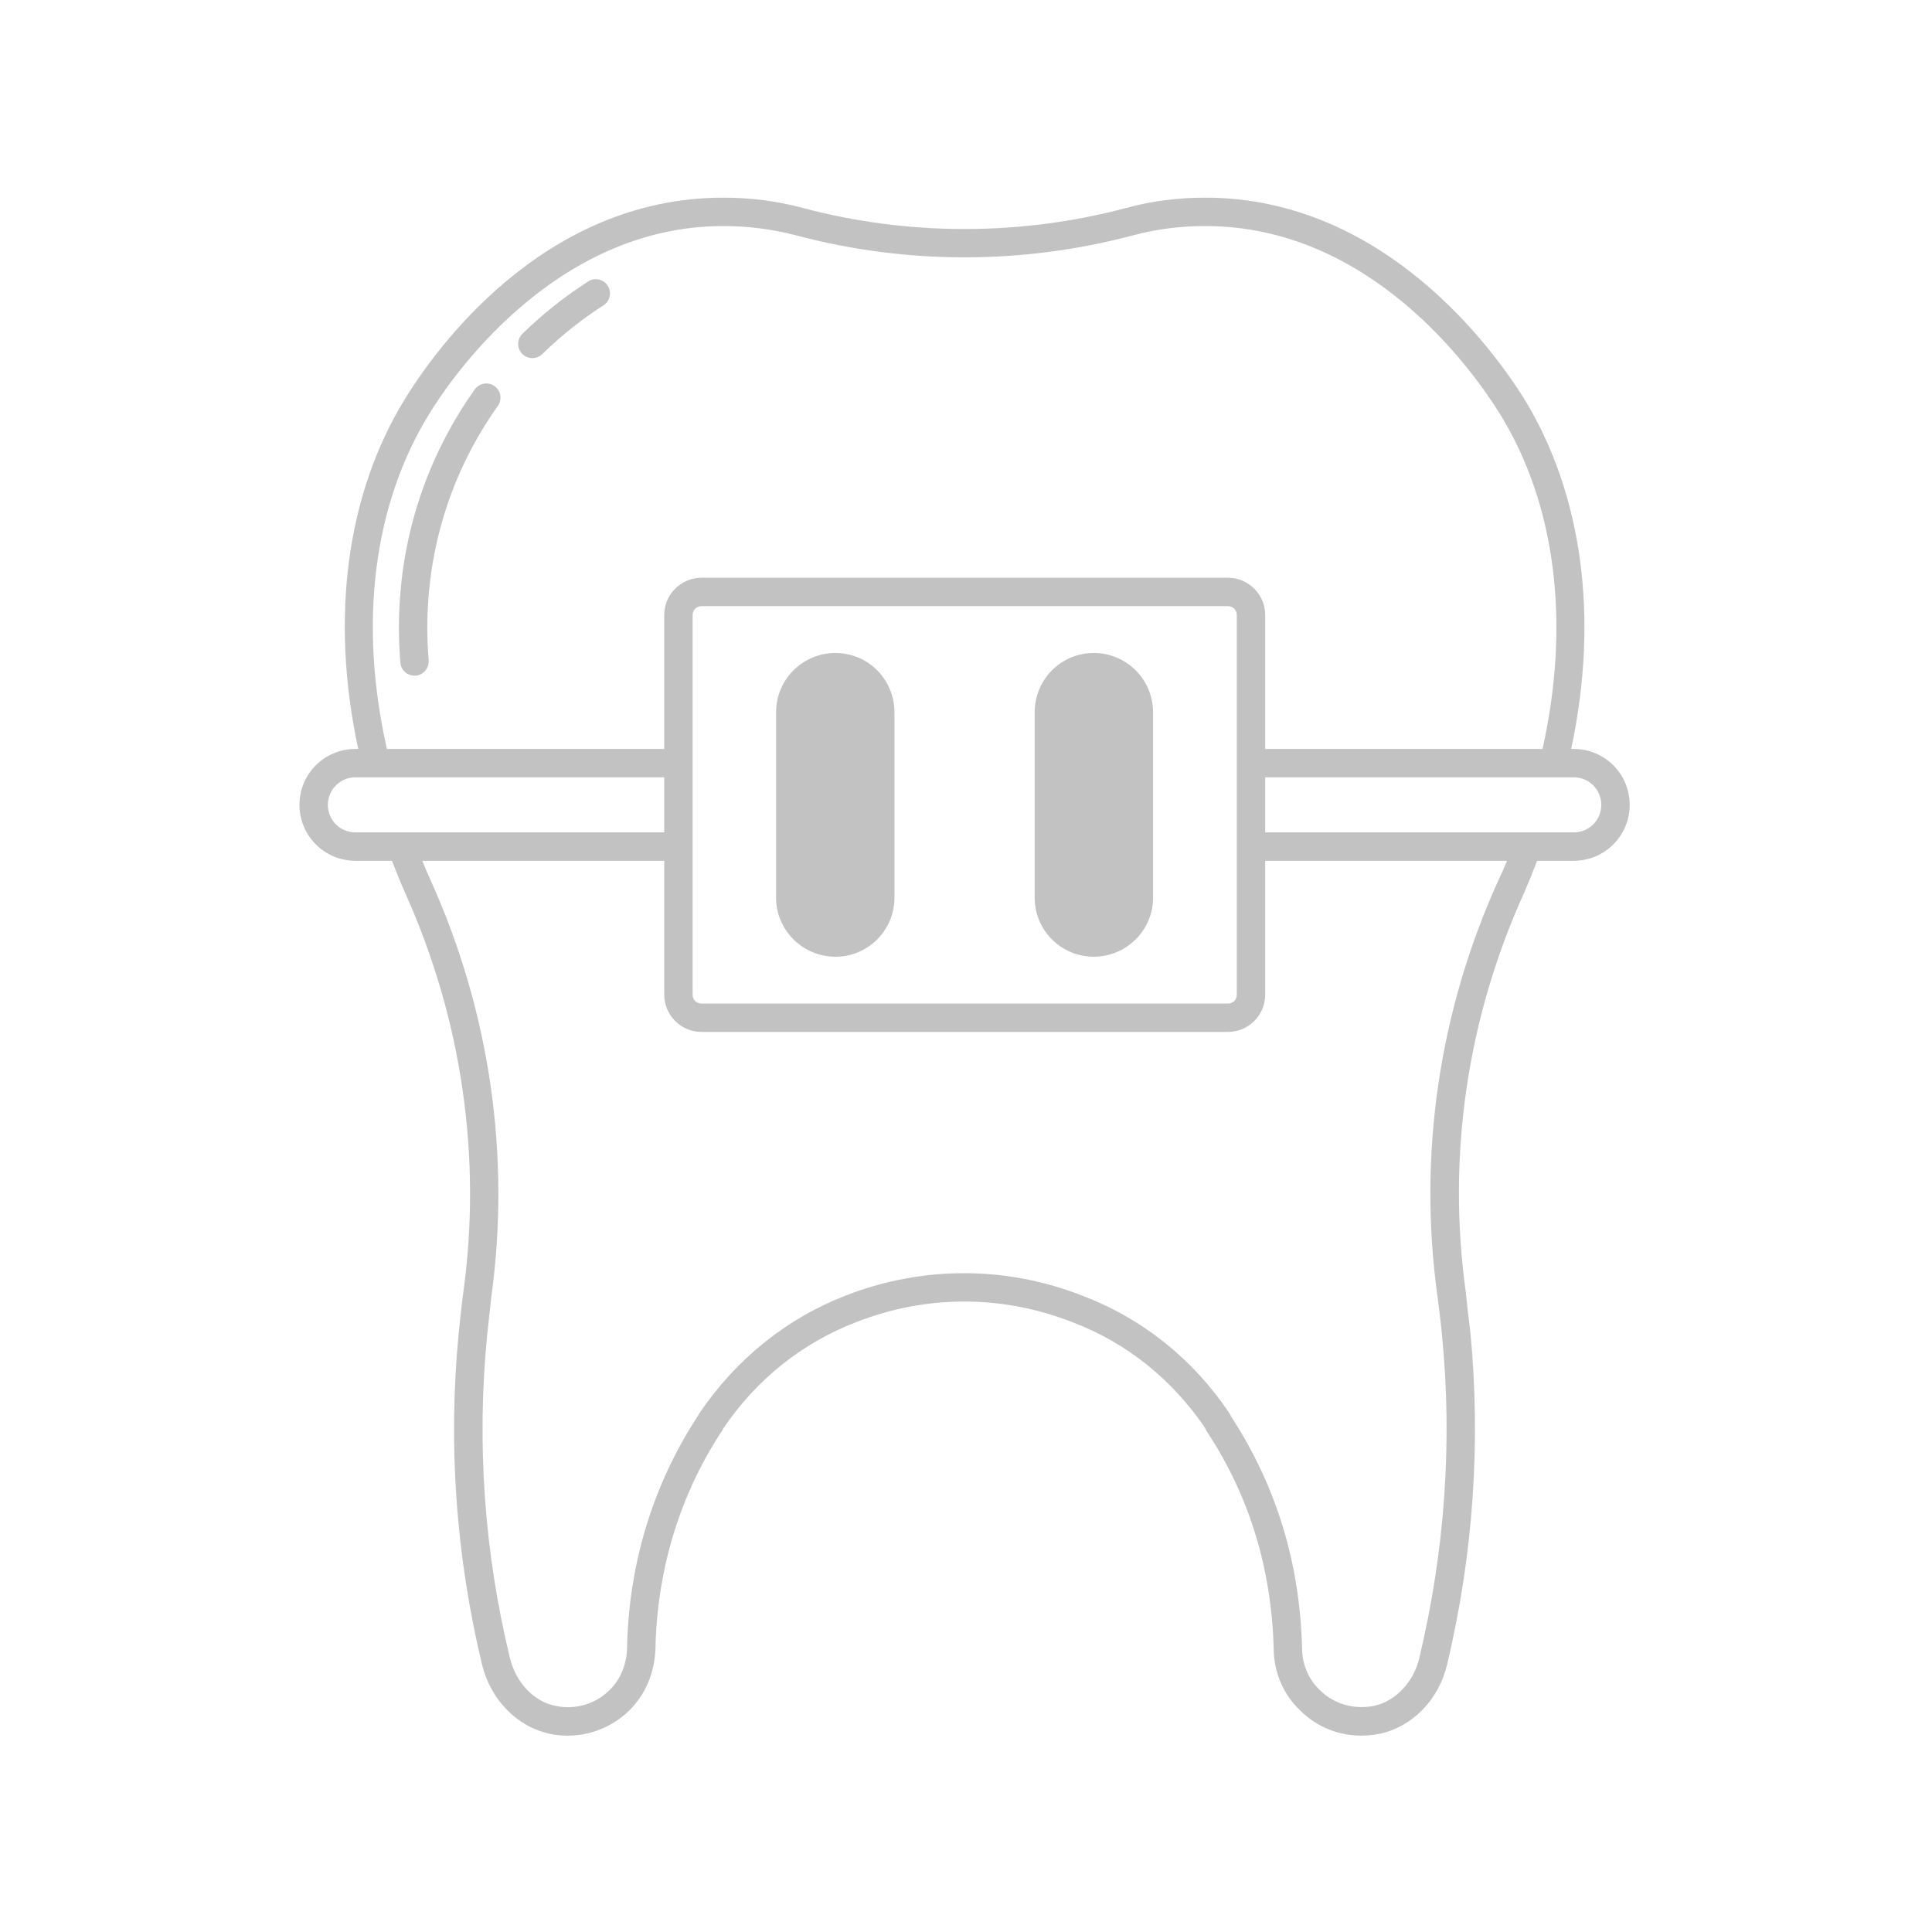 <?xml version="1.0" encoding="UTF-8"?> <svg xmlns="http://www.w3.org/2000/svg" xmlns:xlink="http://www.w3.org/1999/xlink" width="1080" zoomAndPan="magnify" viewBox="0 0 810 810" height="1080" preserveAspectRatio="xMidYMid meet" version="1.2"><defs><clipPath id="b90f5f2bb5"><path d="M 125 82.75 L 684 82.75 L 684 728 L 125 728 Z M 125 82.75 "></path></clipPath></defs><g id="2a05fa99c0"><g clip-rule="nonzero" clip-path="url(#b90f5f2bb5)"><path style=" stroke:none;fill-rule:nonzero;fill:#c2c2c2;fill-opacity:1;" d="M 659.805 313.992 L 658.73 313.992 C 670.395 259.246 663.613 207.355 638.977 167.129 C 626.598 147.371 580.777 82.867 505.324 82.867 C 493.781 82.867 482.594 84.297 471.883 87.27 C 427.727 98.934 380.953 98.934 336.922 87.27 C 325.973 84.297 314.664 82.867 303.238 82.867 C 227.07 82.867 181.848 147.609 169.707 167.367 C 145.191 207.355 138.406 259.246 150.188 313.992 L 148.996 313.992 C 136.027 313.992 125.551 324.465 125.551 337.438 C 125.551 350.41 136.027 360.883 148.996 360.883 L 164.352 360.883 C 166.016 365.285 167.801 369.688 169.945 374.57 C 193.629 427.293 202.078 485.133 194.223 542.02 C 193.508 547.375 192.914 552.969 192.32 558.801 C 187.797 605.453 191.129 652.109 202.078 697.809 C 205.648 712.566 216.715 723.871 230.285 726.848 C 232.785 727.441 235.402 727.68 238.02 727.68 C 247.66 727.68 256.941 723.871 263.848 717.09 C 270.512 710.543 274.32 701.617 274.797 691.621 C 275.152 668.887 280.152 634.73 301.93 601.051 C 302.523 600.336 303.121 599.266 303.238 598.91 C 317.043 578.438 336.324 562.965 359.055 554.277 C 388.453 542.734 420.586 542.855 449.746 554.398 C 472.121 562.848 491.16 578.082 505.086 598.434 C 505.562 599.387 505.918 600.219 506.395 600.812 C 523.891 627.473 533.172 658.059 534.008 691.621 C 534.125 701.262 538.172 710.543 544.957 716.969 C 553.645 725.777 566.141 729.465 578.637 726.848 C 592.324 723.871 603.273 712.449 606.723 697.809 C 617.672 651.75 620.887 604.98 616.48 558.801 C 616.125 555.707 615.77 552.73 615.41 549.875 L 614.578 542.02 C 606.605 484.895 615.055 426.934 639.094 374.094 C 641 369.688 642.785 365.285 644.449 360.883 L 659.805 360.883 C 672.777 360.883 683.25 350.41 683.25 337.438 C 683.25 324.465 672.777 313.992 659.805 313.992 Z M 179.941 173.555 C 187.914 160.465 231.473 94.77 303.238 94.77 C 313.594 94.77 323.949 96.078 333.824 98.695 C 380.004 110.953 428.68 110.953 474.977 98.695 C 484.617 96.078 494.852 94.77 505.324 94.77 C 574.59 94.77 617.316 154.988 628.859 173.555 C 652.305 211.52 658.492 261.27 646.711 313.992 L 530.438 313.992 L 530.438 257.816 C 530.438 249.246 523.414 242.227 514.844 242.227 L 294.074 242.227 C 285.508 242.227 278.484 249.246 278.484 257.816 L 278.484 313.992 L 162.207 313.992 C 150.309 261.27 156.496 211.641 179.941 173.555 Z M 518.535 257.816 L 518.535 417.055 C 518.535 419.199 516.867 420.746 514.844 420.746 L 294.074 420.746 C 292.051 420.746 290.387 419.199 290.387 417.055 L 290.387 257.816 C 290.387 255.793 292.051 254.129 294.074 254.129 L 514.844 254.129 C 516.867 254.129 518.535 255.793 518.535 257.816 Z M 149 348.98 C 142.57 348.98 137.453 343.863 137.453 337.438 C 137.453 331.129 142.57 325.891 149 325.891 L 278.484 325.891 L 278.484 348.98 Z M 628.145 369.215 C 603.273 424.078 594.465 484.301 602.676 543.566 L 603.629 551.184 C 603.984 554.16 604.344 557.016 604.582 559.992 C 608.984 604.742 605.77 650.203 595.059 695.07 C 592.797 705.07 585.062 713.281 576.137 715.184 C 567.688 716.852 559.238 714.469 553.285 708.52 C 548.645 704.117 546.027 697.93 545.906 691.383 C 545.074 655.559 535.078 622.832 516.152 593.91 C 515.918 593.316 515.68 592.84 515.32 592.363 C 500.086 569.633 478.785 552.73 454.027 543.328 C 422.254 530.715 386.906 530.594 354.773 543.09 C 329.777 552.73 308.594 569.75 293.004 592.84 C 292.887 593.316 292.527 593.672 292.172 594.266 C 268.605 630.566 263.25 667.223 262.895 691.262 C 262.656 698.047 260.039 704.234 255.516 708.641 C 249.562 714.473 241.113 716.969 232.785 715.184 C 223.621 713.281 216.242 705.309 213.742 694.953 C 203.031 650.68 199.816 605.215 204.219 559.992 C 204.816 554.398 205.41 548.805 206.004 543.566 C 214.098 484.535 205.41 424.434 180.773 369.57 C 179.465 366.594 178.156 363.738 177.086 360.883 L 278.484 360.883 L 278.484 417.055 C 278.484 425.625 285.508 432.648 294.074 432.648 L 514.844 432.648 C 523.414 432.648 530.438 425.625 530.438 417.055 L 530.438 360.883 L 631.836 360.883 C 630.645 363.738 629.453 366.477 628.145 369.215 Z M 659.805 348.98 L 530.438 348.98 L 530.438 325.891 L 659.805 325.891 C 666.23 325.891 671.348 331.129 671.348 337.438 C 671.348 343.863 666.23 348.98 659.805 348.98 Z M 659.805 348.98 "></path></g><path style=" stroke:none;fill-rule:nonzero;fill:#c2c2c2;fill-opacity:1;" d="M 350.25 273.766 C 336.562 273.766 325.375 284.832 325.375 298.637 L 325.375 376.355 C 325.375 390.039 336.562 401.109 350.25 401.109 C 363.938 401.109 375.004 390.039 375.004 376.355 L 375.004 298.637 C 375.004 284.832 363.938 273.766 350.25 273.766 Z M 350.25 273.766 "></path><path style=" stroke:none;fill-rule:nonzero;fill:#c2c2c2;fill-opacity:1;" d="M 458.551 273.766 C 444.863 273.766 433.797 284.832 433.797 298.637 L 433.797 376.355 C 433.797 390.039 444.863 401.109 458.551 401.109 C 472.238 401.109 483.426 390.039 483.426 376.355 L 483.426 298.637 C 483.426 284.832 472.238 273.766 458.551 273.766 Z M 458.551 273.766 "></path><path style=" stroke:none;fill-rule:nonzero;fill:#c2c2c2;fill-opacity:1;" d="M 223.191 150.133 C 224.691 150.133 226.191 149.574 227.355 148.445 C 235.211 140.766 243.852 133.887 253.016 128.008 C 255.777 126.234 256.586 122.547 254.801 119.785 C 253.016 117.023 249.328 116.227 246.578 118 C 236.746 124.32 227.477 131.688 219.039 139.922 C 216.691 142.219 216.645 145.992 218.93 148.348 C 220.109 149.539 221.656 150.133 223.191 150.133 Z M 223.191 150.133 "></path><path style=" stroke:none;fill-rule:nonzero;fill:#c2c2c2;fill-opacity:1;" d="M 173.777 283.285 C 173.957 283.285 174.109 283.285 174.289 283.262 C 177.562 282.988 179.988 280.109 179.715 276.836 C 177.895 255.102 179.574 221.945 198.043 187.41 C 201.184 181.516 204.781 175.723 208.73 170.164 C 210.637 167.473 210.004 163.773 207.34 161.867 C 204.672 159.977 200.961 160.594 199.043 163.262 C 194.793 169.234 190.914 175.473 187.535 181.816 C 167.707 218.898 165.898 254.496 167.863 277.836 C 168.113 280.941 170.719 283.285 173.777 283.285 Z M 173.777 283.285 "></path></g></svg> 